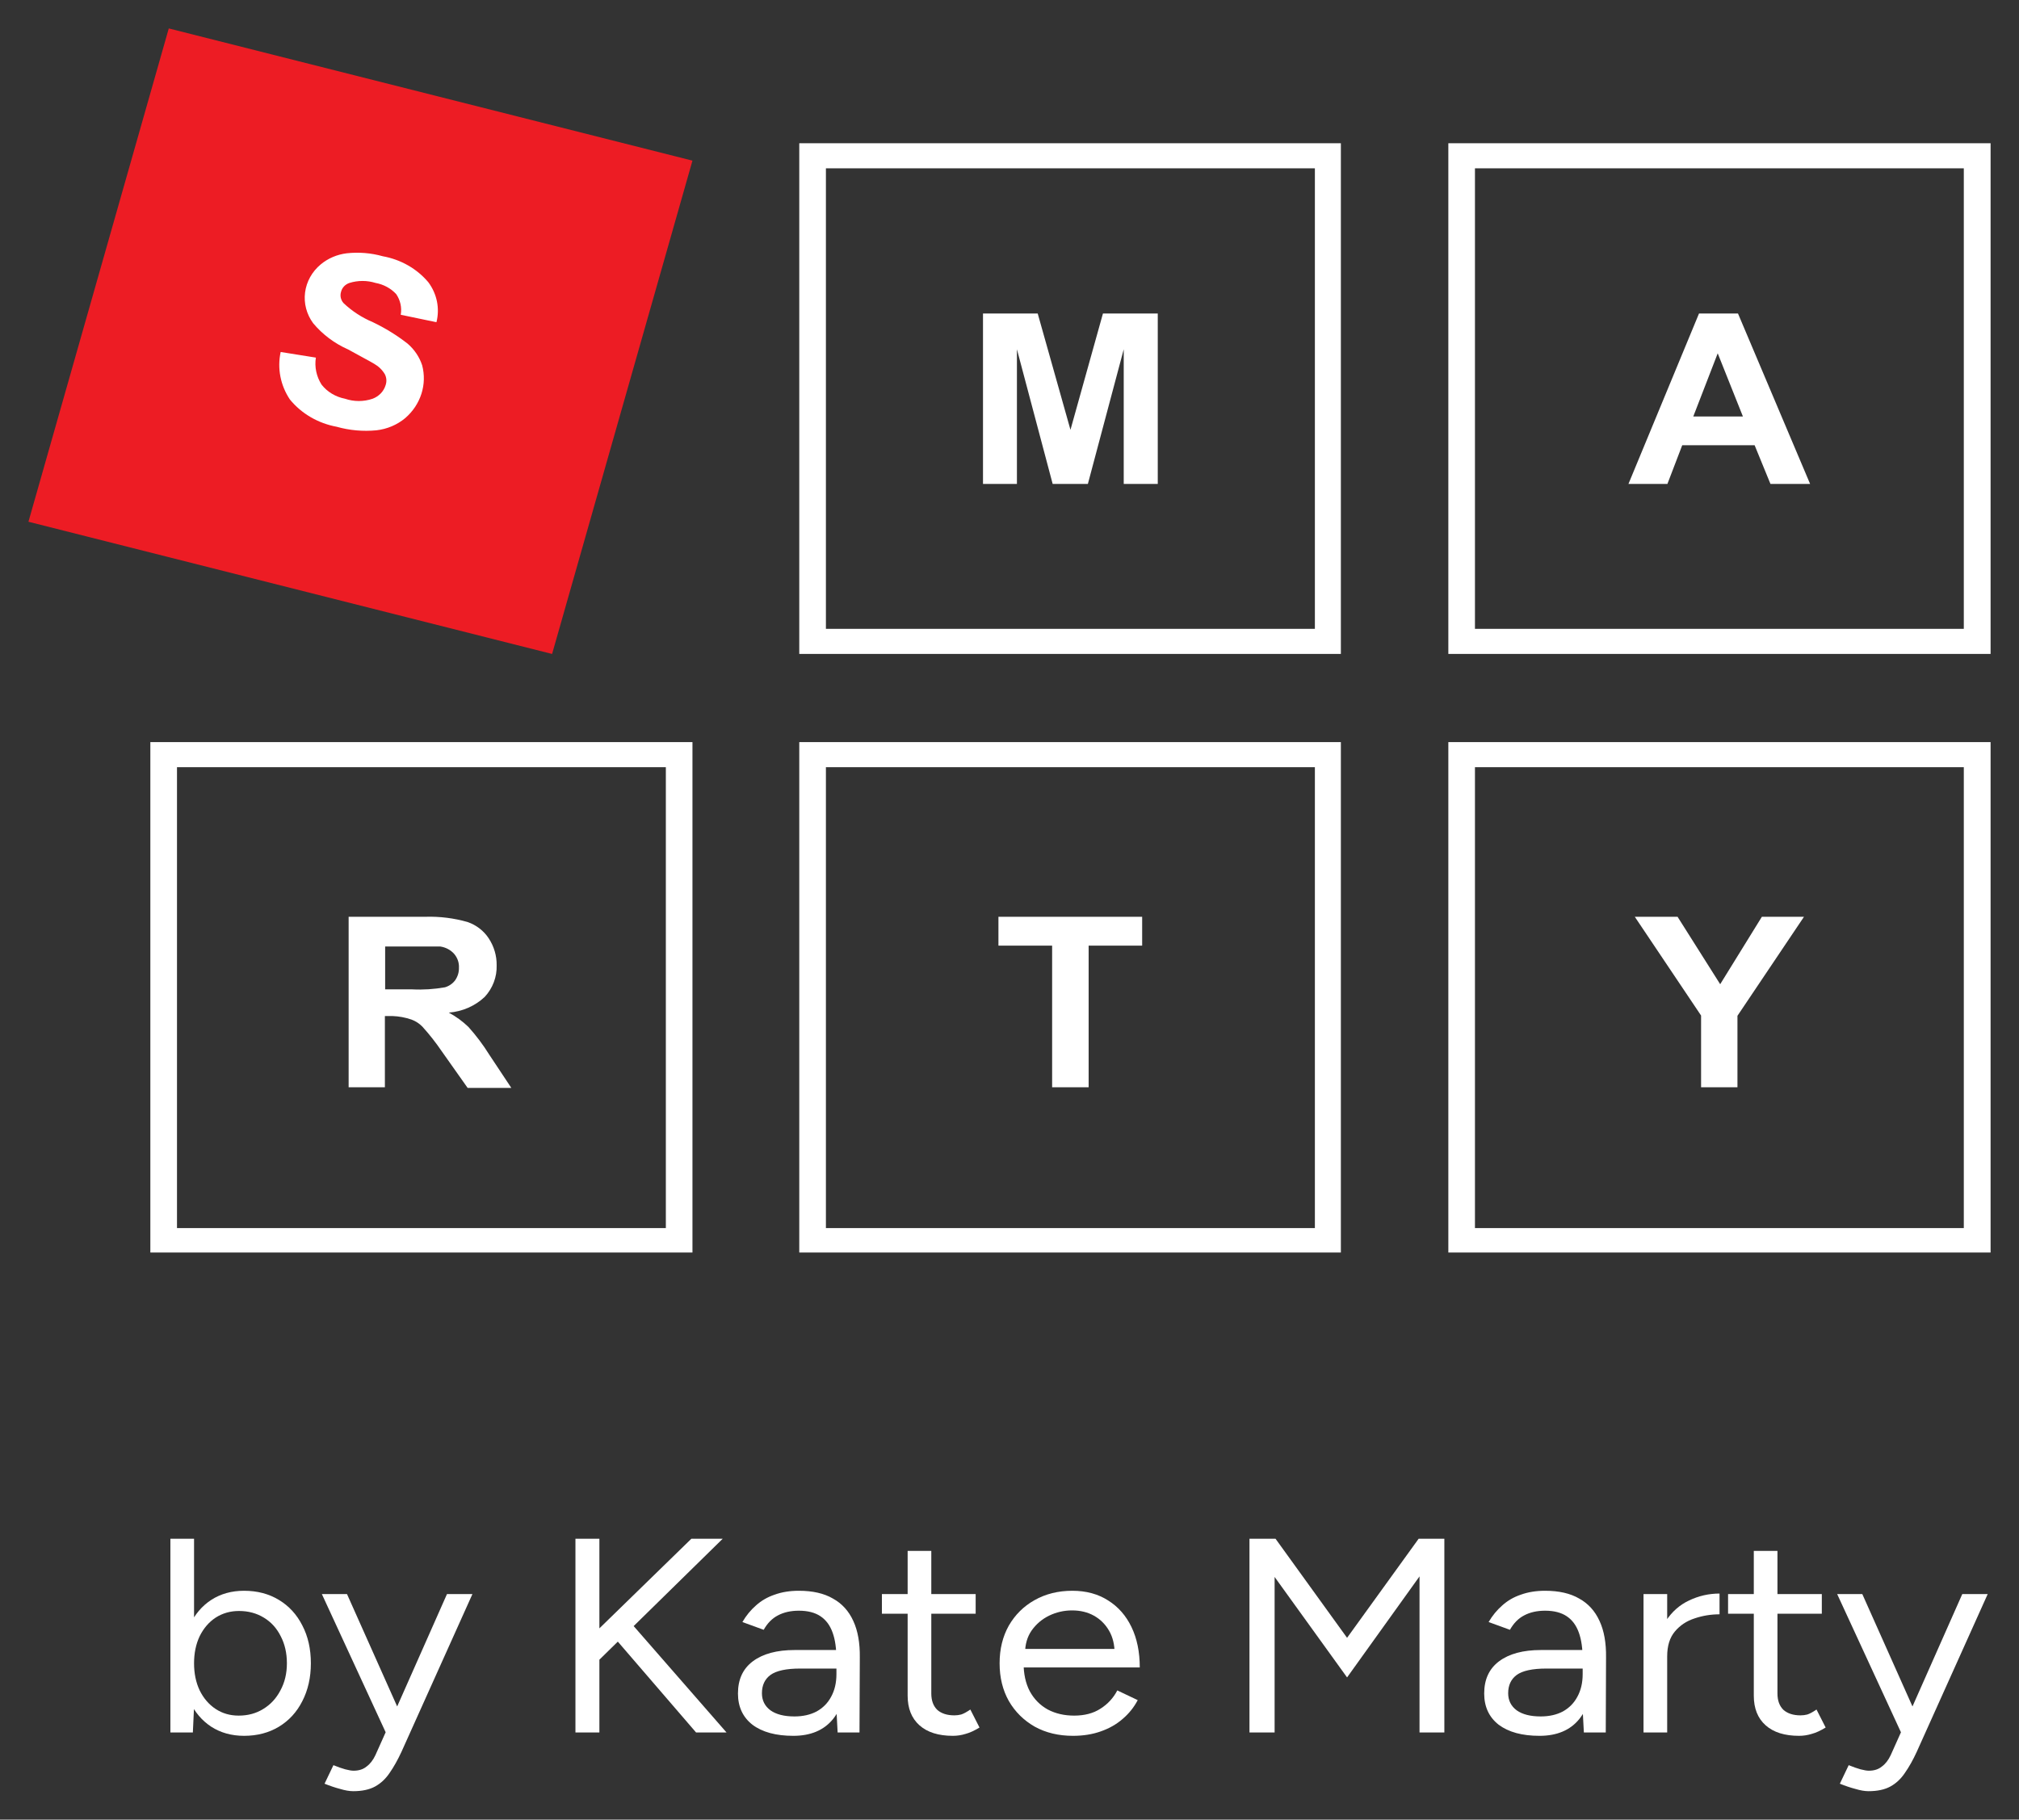<?xml version="1.0" encoding="UTF-8"?> <svg xmlns="http://www.w3.org/2000/svg" viewBox="0 0 71.00 64.00" data-guides="{&quot;vertical&quot;:[],&quot;horizontal&quot;:[]}"><rect x="0" y="0" width="71.00" height="64.00" fill="#333333" stroke="none"/><defs></defs><path fill="white" stroke="none" fill-opacity="1" stroke-width="1" stroke-opacity="1" id="tSvgaab3603ea0" title="Path 25" d="M5.992 60.936C5.992 58.664 5.992 56.393 5.992 54.121C6.269 54.121 6.547 54.121 6.824 54.121C6.824 56.091 6.824 58.061 6.824 60.031C6.81 60.333 6.796 60.634 6.782 60.936C6.519 60.936 6.256 60.936 5.992 60.936ZM8.582 61.053C8.145 61.053 7.76 60.946 7.427 60.732C7.101 60.517 6.848 60.219 6.668 59.836C6.488 59.447 6.398 59.002 6.398 58.502C6.398 57.996 6.488 57.551 6.668 57.168C6.848 56.785 7.101 56.487 7.427 56.273C7.76 56.058 8.145 55.951 8.582 55.951C9.046 55.951 9.455 56.058 9.809 56.273C10.162 56.487 10.436 56.785 10.63 57.168C10.831 57.551 10.932 57.996 10.932 58.502C10.932 59.002 10.831 59.447 10.63 59.836C10.436 60.219 10.162 60.517 9.809 60.732C9.455 60.946 9.046 61.053 8.582 61.053ZM8.394 60.342C8.72 60.342 9.008 60.264 9.258 60.108C9.514 59.953 9.715 59.735 9.861 59.456C10.013 59.177 10.089 58.859 10.089 58.502C10.089 58.145 10.017 57.827 9.871 57.548C9.732 57.269 9.535 57.051 9.278 56.896C9.022 56.74 8.731 56.662 8.405 56.662C8.1 56.662 7.826 56.74 7.583 56.896C7.348 57.051 7.16 57.269 7.022 57.548C6.89 57.827 6.824 58.145 6.824 58.502C6.824 58.859 6.89 59.177 7.022 59.456C7.16 59.735 7.348 59.953 7.583 60.108C7.819 60.264 8.089 60.342 8.394 60.342Z"></path><path fill="white" stroke="none" fill-opacity="1" stroke-width="1" stroke-opacity="1" id="tSvgb68372aad6" title="Path 26" d="M12.421 63C12.29 63 12.137 62.974 11.964 62.922C11.791 62.877 11.607 62.815 11.413 62.737C11.517 62.52 11.621 62.302 11.725 62.085C11.884 62.15 12.023 62.199 12.141 62.231C12.265 62.263 12.363 62.28 12.432 62.28C12.619 62.28 12.772 62.231 12.889 62.134C13.014 62.043 13.118 61.91 13.201 61.734C13.399 61.293 13.597 60.852 13.794 60.41C14.436 58.963 15.077 57.516 15.718 56.068C16.016 56.068 16.314 56.068 16.613 56.068C15.78 57.918 14.949 59.768 14.117 61.618C13.985 61.903 13.846 62.15 13.701 62.358C13.562 62.565 13.392 62.724 13.191 62.835C12.99 62.945 12.733 63 12.421 63ZM13.566 60.936C12.817 59.313 12.068 57.691 11.319 56.068C11.614 56.068 11.909 56.068 12.203 56.068C12.848 57.512 13.493 58.956 14.137 60.401C14.221 60.579 14.304 60.758 14.387 60.936C14.113 60.936 13.839 60.936 13.566 60.936Z"></path><path fill="white" stroke="none" fill-opacity="1" stroke-width="1" stroke-opacity="1" id="tSvg6d657b897a" title="Path 27" d="M20.85 58.599C20.728 58.35 20.607 58.1 20.486 57.85C21.761 56.607 23.037 55.364 24.313 54.121C24.68 54.121 25.047 54.121 25.415 54.121C23.893 55.614 22.371 57.107 20.85 58.599ZM20.236 60.936C20.236 58.664 20.236 56.393 20.236 54.121C20.517 54.121 20.798 54.121 21.078 54.121C21.078 56.393 21.078 58.664 21.078 60.936C20.798 60.936 20.517 60.936 20.236 60.936ZM24.479 60.936C23.484 59.781 22.489 58.625 21.494 57.47C21.685 57.295 21.876 57.12 22.066 56.944C23.228 58.275 24.389 59.605 25.55 60.936C25.193 60.936 24.836 60.936 24.479 60.936Z"></path><path fill="white" stroke="none" fill-opacity="1" stroke-width="1" stroke-opacity="1" id="tSvg313a6b09a0" title="Path 28" d="M29.456 60.936C29.442 60.67 29.428 60.404 29.414 60.138C29.414 59.547 29.414 58.956 29.414 58.366C29.414 57.983 29.369 57.668 29.279 57.421C29.189 57.168 29.047 56.977 28.853 56.847C28.659 56.717 28.405 56.652 28.093 56.652C27.809 56.652 27.563 56.707 27.355 56.818C27.154 56.922 26.988 57.09 26.856 57.324C26.606 57.233 26.357 57.142 26.107 57.051C26.239 56.824 26.398 56.63 26.585 56.467C26.773 56.298 26.991 56.172 27.241 56.088C27.49 55.997 27.774 55.951 28.093 55.951C28.579 55.951 28.977 56.042 29.289 56.224C29.608 56.399 29.848 56.662 30.007 57.013C30.166 57.356 30.243 57.785 30.236 58.298C30.232 59.177 30.229 60.057 30.225 60.936C29.969 60.936 29.712 60.936 29.456 60.936ZM27.896 61.053C27.286 61.053 26.807 60.923 26.461 60.663C26.121 60.397 25.951 60.031 25.951 59.563C25.951 59.07 26.125 58.694 26.471 58.434C26.825 58.168 27.317 58.035 27.948 58.035C28.444 58.035 28.939 58.035 29.435 58.035C29.435 58.252 29.435 58.47 29.435 58.687C29.002 58.687 28.568 58.687 28.135 58.687C27.65 58.687 27.303 58.762 27.095 58.911C26.894 59.06 26.794 59.275 26.794 59.554C26.794 59.807 26.894 60.008 27.095 60.157C27.296 60.3 27.577 60.371 27.937 60.371C28.235 60.371 28.495 60.313 28.717 60.196C28.939 60.073 29.109 59.901 29.227 59.68C29.352 59.453 29.414 59.187 29.414 58.882C29.532 58.882 29.65 58.882 29.768 58.882C29.768 59.544 29.608 60.073 29.289 60.469C28.97 60.858 28.506 61.053 27.896 61.053Z"></path><path fill="white" stroke="none" fill-opacity="1" stroke-width="1" stroke-opacity="1" id="tSvg111648381ff" title="Path 29" d="M33.509 61.053C33.003 61.053 32.611 60.93 32.334 60.683C32.057 60.436 31.918 60.089 31.918 59.641C31.918 57.944 31.918 56.247 31.918 54.549C32.195 54.549 32.473 54.549 32.75 54.549C32.75 56.221 32.75 57.892 32.75 59.563C32.75 59.81 32.819 60.001 32.958 60.138C33.103 60.268 33.305 60.333 33.561 60.333C33.644 60.333 33.724 60.323 33.8 60.303C33.883 60.277 33.991 60.219 34.123 60.128C34.23 60.339 34.337 60.55 34.445 60.761C34.265 60.871 34.102 60.946 33.956 60.985C33.811 61.03 33.662 61.053 33.509 61.053ZM31.013 56.759C31.013 56.529 31.013 56.298 31.013 56.068C32.112 56.068 33.211 56.068 34.31 56.068C34.31 56.298 34.31 56.529 34.31 56.759C33.211 56.759 32.112 56.759 31.013 56.759Z"></path><path fill="white" stroke="none" fill-opacity="1" stroke-width="1" stroke-opacity="1" id="tSvg8743279651" title="Path 30" d="M37.731 61.053C37.225 61.053 36.778 60.946 36.39 60.732C36.002 60.511 35.696 60.209 35.475 59.826C35.26 59.443 35.152 59.002 35.152 58.502C35.152 58.002 35.26 57.561 35.475 57.178C35.696 56.795 35.998 56.496 36.379 56.282C36.767 56.062 37.211 55.951 37.71 55.951C38.196 55.951 38.615 56.065 38.969 56.292C39.322 56.513 39.596 56.824 39.79 57.227C39.984 57.629 40.081 58.103 40.081 58.648C38.65 58.648 37.218 58.648 35.786 58.648C35.856 58.593 35.925 58.538 35.995 58.483C35.995 58.872 36.067 59.206 36.213 59.485C36.365 59.764 36.577 59.979 36.847 60.128C37.118 60.271 37.426 60.342 37.773 60.342C38.14 60.342 38.449 60.261 38.698 60.099C38.955 59.937 39.153 59.722 39.291 59.456C39.53 59.57 39.77 59.683 40.009 59.797C39.877 60.05 39.7 60.271 39.478 60.459C39.263 60.647 39.007 60.793 38.709 60.897C38.418 61.001 38.092 61.053 37.731 61.053ZM36.047 58.152C35.974 58.1 35.901 58.048 35.828 57.996C37.024 57.996 38.22 57.996 39.416 57.996C39.343 58.051 39.27 58.106 39.197 58.161C39.197 57.85 39.132 57.58 39 57.353C38.868 57.126 38.691 56.951 38.47 56.828C38.248 56.704 37.991 56.642 37.7 56.642C37.416 56.642 37.145 56.704 36.889 56.828C36.639 56.951 36.435 57.126 36.275 57.353C36.123 57.574 36.047 57.84 36.047 58.152Z"></path><path fill="white" stroke="none" fill-opacity="1" stroke-width="1" stroke-opacity="1" id="tSvg15fb7e976cf" title="Path 31" d="M43.939 60.936C43.939 58.664 43.939 56.393 43.939 54.121C44.244 54.121 44.549 54.121 44.855 54.121C45.693 55.283 46.532 56.445 47.371 57.606C48.21 56.445 49.049 55.283 49.888 54.121C50.189 54.121 50.491 54.121 50.792 54.121C50.792 56.393 50.792 58.664 50.792 60.936C50.501 60.936 50.21 60.936 49.919 60.936C49.919 59.106 49.919 57.275 49.919 55.445C49.07 56.63 48.22 57.814 47.371 58.999C46.522 57.821 45.673 56.642 44.823 55.465C44.823 57.288 44.823 59.112 44.823 60.936C44.529 60.936 44.234 60.936 43.939 60.936Z"></path><path fill="white" stroke="none" fill-opacity="1" stroke-width="1" stroke-opacity="1" id="tSvgd2bafcb902" title="Path 32" d="M55.698 60.936C55.684 60.67 55.67 60.404 55.656 60.138C55.656 59.547 55.656 58.956 55.656 58.366C55.656 57.983 55.611 57.668 55.521 57.421C55.431 57.168 55.289 56.977 55.095 56.847C54.901 56.717 54.648 56.652 54.336 56.652C54.051 56.652 53.805 56.707 53.597 56.818C53.396 56.922 53.23 57.09 53.098 57.324C52.849 57.233 52.599 57.142 52.349 57.051C52.481 56.824 52.641 56.63 52.828 56.467C53.015 56.298 53.233 56.172 53.483 56.088C53.733 55.997 54.017 55.951 54.336 55.951C54.821 55.951 55.22 56.042 55.532 56.224C55.85 56.399 56.09 56.662 56.249 57.013C56.409 57.356 56.485 57.785 56.478 58.298C56.474 59.177 56.471 60.057 56.468 60.936C56.211 60.936 55.955 60.936 55.698 60.936ZM54.138 61.053C53.528 61.053 53.05 60.923 52.703 60.663C52.363 60.397 52.193 60.031 52.193 59.563C52.193 59.07 52.367 58.694 52.713 58.434C53.067 58.168 53.559 58.035 54.19 58.035C54.686 58.035 55.181 58.035 55.677 58.035C55.677 58.252 55.677 58.47 55.677 58.687C55.244 58.687 54.81 58.687 54.377 58.687C53.892 58.687 53.545 58.762 53.337 58.911C53.136 59.06 53.036 59.275 53.036 59.554C53.036 59.807 53.136 60.008 53.337 60.157C53.538 60.3 53.819 60.371 54.18 60.371C54.478 60.371 54.738 60.313 54.96 60.196C55.181 60.073 55.351 59.901 55.469 59.68C55.594 59.453 55.656 59.187 55.656 58.882C55.774 58.882 55.892 58.882 56.01 58.882C56.01 59.544 55.85 60.073 55.532 60.469C55.213 60.858 54.748 61.053 54.138 61.053Z"></path><path fill="white" stroke="none" fill-opacity="1" stroke-width="1" stroke-opacity="1" id="tSvgf56b44874a" title="Path 33" d="M58.254 58.298C58.254 57.772 58.361 57.347 58.576 57.022C58.791 56.691 59.065 56.448 59.398 56.292C59.737 56.13 60.094 56.049 60.469 56.049C60.469 56.292 60.469 56.535 60.469 56.779C60.164 56.779 59.869 56.828 59.585 56.925C59.308 57.016 59.079 57.168 58.899 57.383C58.718 57.597 58.628 57.889 58.628 58.259C58.503 58.272 58.379 58.285 58.254 58.298ZM57.796 60.936C57.796 59.313 57.796 57.691 57.796 56.068C58.074 56.068 58.351 56.068 58.628 56.068C58.628 57.691 58.628 59.313 58.628 60.936C58.351 60.936 58.074 60.936 57.796 60.936Z"></path><path fill="white" stroke="none" fill-opacity="1" stroke-width="1" stroke-opacity="1" id="tSvg16ccade6ff9" title="Path 34" d="M63.265 61.053C62.759 61.053 62.367 60.93 62.09 60.683C61.813 60.436 61.674 60.089 61.674 59.641C61.674 57.944 61.674 56.247 61.674 54.549C61.951 54.549 62.229 54.549 62.506 54.549C62.506 56.221 62.506 57.892 62.506 59.563C62.506 59.81 62.575 60.001 62.714 60.138C62.86 60.268 63.061 60.333 63.317 60.333C63.4 60.333 63.48 60.323 63.556 60.303C63.639 60.277 63.747 60.219 63.879 60.128C63.986 60.339 64.094 60.55 64.201 60.761C64.021 60.871 63.858 60.946 63.712 60.985C63.567 61.03 63.418 61.053 63.265 61.053ZM60.769 56.759C60.769 56.529 60.769 56.298 60.769 56.068C61.868 56.068 62.967 56.068 64.066 56.068C64.066 56.298 64.066 56.529 64.066 56.759C62.967 56.759 61.868 56.759 60.769 56.759Z"></path><path fill="white" stroke="none" fill-opacity="1" stroke-width="1" stroke-opacity="1" id="tSvg5667b01f65" title="Path 35" d="M65.708 63C65.577 63 65.424 62.974 65.251 62.922C65.077 62.877 64.894 62.815 64.7 62.737C64.803 62.52 64.907 62.302 65.011 62.085C65.171 62.15 65.31 62.199 65.427 62.231C65.552 62.263 65.649 62.28 65.719 62.28C65.906 62.28 66.058 62.231 66.176 62.134C66.301 62.043 66.405 61.91 66.488 61.734C66.686 61.293 66.883 60.852 67.081 60.41C67.722 58.963 68.364 57.516 69.005 56.068C69.303 56.068 69.601 56.068 69.899 56.068C69.067 57.918 68.235 59.768 67.403 61.618C67.272 61.903 67.133 62.15 66.987 62.358C66.849 62.565 66.679 62.724 66.478 62.835C66.277 62.945 66.02 63 65.708 63ZM66.852 60.936C66.103 59.313 65.355 57.691 64.606 56.068C64.901 56.068 65.195 56.068 65.49 56.068C66.135 57.512 66.779 58.956 67.424 60.401C67.507 60.579 67.591 60.758 67.674 60.936C67.4 60.936 67.126 60.936 66.852 60.936Z"></path><path fill="white" x="7.396" y="6.036" width="9.85" height="10.406" id="tSvg343ba3d945" title="Rectangle 2" fill-opacity="1" stroke="none" stroke-opacity="1" d="M8.396 7.036H18.246V17.442H8.396Z" style="transform-origin: 13.321px 12.239px;"></path><path fill="white" stroke="none" fill-opacity="1" stroke-width="1" stroke-opacity="1" id="tSvg407365078a" title="Path 36" d="M28.107 5.039C28.107 11.026 28.107 17.014 28.107 23.001C34.456 23.001 40.805 23.001 47.153 23.001C47.153 17.014 47.153 11.026 47.153 5.039C40.805 5.039 34.456 5.039 28.107 5.039ZM46.239 22.118C40.508 22.118 34.776 22.118 29.044 22.118C29.044 16.719 29.044 11.32 29.044 5.921C34.776 5.921 40.508 5.921 46.239 5.921C46.239 11.32 46.239 16.719 46.239 22.118Z"></path><path fill="white" stroke="none" fill-opacity="1" stroke-width="1" stroke-opacity="1" id="tSvg120ecaa6213" title="Path 37" d="M34.568 17.021C34.568 15.023 34.568 13.025 34.568 11.027C35.21 11.027 35.851 11.027 36.492 11.027C36.876 12.391 37.26 13.754 37.644 15.118C38.025 13.754 38.405 12.391 38.786 11.027C39.429 11.027 40.072 11.027 40.714 11.027C40.714 13.025 40.714 15.023 40.714 17.021C40.315 17.021 39.916 17.021 39.517 17.021C39.517 15.442 39.517 13.863 39.517 12.285C39.097 13.863 38.676 15.442 38.256 17.021C37.843 17.021 37.431 17.021 37.018 17.021C36.599 15.442 36.18 13.863 35.761 12.285C35.761 13.863 35.761 15.442 35.761 17.021C35.364 17.021 34.966 17.021 34.568 17.021Z"></path><path fill="#ED1C24" stroke="none" fill-opacity="1" stroke-width="1" stroke-opacity="1" id="tSvg16552b6ecfc" title="Path 38" d="M5.935 1C4.29 6.784 2.645 12.568 1 18.351C7.138 19.901 13.277 21.451 19.415 23.001C21.06 17.217 22.706 11.434 24.351 5.65C18.212 4.1 12.074 2.55 5.935 1ZM15.348 11.333C14.93 11.246 14.511 11.158 14.092 11.071C14.137 10.818 14.079 10.558 13.932 10.343C13.743 10.14 13.487 10.002 13.205 9.951C12.909 9.859 12.588 9.859 12.291 9.951C12.218 9.975 12.152 10.016 12.1 10.07C12.048 10.124 12.012 10.19 11.994 10.261C11.973 10.329 11.969 10.4 11.983 10.469C11.998 10.538 12.03 10.603 12.077 10.657C12.375 10.941 12.727 11.17 13.114 11.333C13.549 11.541 13.958 11.794 14.334 12.087C14.573 12.293 14.75 12.556 14.846 12.849C14.933 13.18 14.924 13.527 14.819 13.853C14.714 14.18 14.518 14.474 14.252 14.704C13.968 14.942 13.614 15.092 13.237 15.135C12.767 15.18 12.292 15.138 11.839 15.01C11.185 14.889 10.6 14.548 10.194 14.05C9.862 13.553 9.745 12.955 9.87 12.38C10.282 12.445 10.695 12.511 11.108 12.578C11.056 12.907 11.127 13.243 11.309 13.529C11.509 13.784 11.802 13.96 12.132 14.024C12.446 14.132 12.79 14.132 13.105 14.024C13.215 13.982 13.314 13.917 13.393 13.834C13.473 13.75 13.53 13.65 13.562 13.542C13.604 13.417 13.594 13.282 13.534 13.163C13.445 13.012 13.316 12.886 13.16 12.797C13.027 12.715 12.703 12.547 12.246 12.293C11.763 12.08 11.341 11.763 11.012 11.368C10.78 11.052 10.679 10.668 10.728 10.287C10.777 9.906 10.972 9.555 11.277 9.301C11.533 9.087 11.852 8.951 12.191 8.909C12.617 8.862 13.05 8.897 13.461 9.013C14.095 9.127 14.665 9.453 15.065 9.93C15.214 10.132 15.317 10.361 15.366 10.603C15.414 10.845 15.409 11.094 15.348 11.333Z"></path><path fill="white" stroke="none" fill-opacity="1" stroke-width="1" stroke-opacity="1" id="tSvge72829b24a" title="Path 39" d="M50.932 5.039C50.932 11.026 50.932 17.014 50.932 23.001C57.288 23.001 63.644 23.001 70.001 23.001C70.001 17.014 70.001 11.026 70.001 5.039C63.644 5.039 57.288 5.039 50.932 5.039ZM69.059 22.118C63.329 22.118 57.599 22.118 51.868 22.118C51.868 16.719 51.868 11.32 51.868 5.921C57.599 5.921 63.329 5.921 69.059 5.921C69.059 11.32 69.059 16.719 69.059 22.118Z"></path><path fill="white" stroke="none" fill-opacity="1" stroke-width="1" stroke-opacity="1" id="tSvg4f98831ef" title="Path 40" d="M63.654 17.021C63.189 17.021 62.725 17.021 62.26 17.021C62.074 16.567 61.889 16.114 61.703 15.66C60.854 15.66 60.006 15.66 59.157 15.66C58.984 16.114 58.81 16.567 58.636 17.021C58.179 17.021 57.723 17.021 57.266 17.021C58.093 15.023 58.92 13.025 59.747 11.027C60.204 11.027 60.661 11.027 61.118 11.027C61.963 13.025 62.809 15.023 63.654 17.021ZM61.291 14.648C60.996 13.908 60.7 13.167 60.405 12.427C60.118 13.167 59.832 13.908 59.546 14.648C60.128 14.648 60.709 14.648 61.291 14.648Z"></path><path fill="white" stroke="none" fill-opacity="1" stroke-width="1" stroke-opacity="1" id="tSvgb91b13cd13" title="Path 41" d="M50.932 26.101C50.932 32.085 50.932 38.07 50.932 44.054C57.288 44.054 63.644 44.054 70.001 44.054C70.001 38.07 70.001 32.085 70.001 26.101C63.644 26.101 57.288 26.101 50.932 26.101ZM69.059 43.194C63.329 43.194 57.599 43.194 51.868 43.194C51.868 37.79 51.868 32.387 51.868 26.983C57.599 26.983 63.329 26.983 69.059 26.983C69.059 32.387 69.059 37.79 69.059 43.194Z"></path><path fill="white" stroke="none" fill-opacity="1" stroke-width="1" stroke-opacity="1" id="tSvgd2b20b8eec" title="Path 42" d="M59.82 38.242C59.82 37.401 59.82 36.56 59.82 35.719C59.043 34.561 58.266 33.403 57.489 32.245C57.99 32.245 58.492 32.245 58.993 32.245C59.492 33.036 59.992 33.826 60.492 34.617C60.98 33.826 61.469 33.036 61.958 32.245C62.452 32.245 62.945 32.245 63.439 32.245C62.659 33.406 61.879 34.567 61.099 35.728C61.099 36.566 61.099 37.404 61.099 38.242C60.673 38.242 60.246 38.242 59.82 38.242Z"></path><path fill="white" stroke="none" fill-opacity="1" stroke-width="1" stroke-opacity="1" id="tSvg1d8dad1e6c" title="Path 43" d="M28.107 26.101C28.107 32.085 28.107 38.07 28.107 44.054C34.456 44.054 40.805 44.054 47.153 44.054C47.153 38.07 47.153 32.085 47.153 26.101C40.805 26.101 34.456 26.101 28.107 26.101ZM46.239 43.194C40.508 43.194 34.776 43.194 29.044 43.194C29.044 37.79 29.044 32.387 29.044 26.983C34.776 26.983 40.508 26.983 46.239 26.983C46.239 32.387 46.239 37.79 46.239 43.194Z"></path><path fill="white" stroke="none" fill-opacity="1" stroke-width="1" stroke-opacity="1" id="tSvg14aa3e8b5b7" title="Path 44" d="M36.999 38.242C36.999 36.582 36.999 34.921 36.999 33.261C36.37 33.261 35.74 33.261 35.111 33.261C35.111 32.922 35.111 32.584 35.111 32.245C36.796 32.245 38.481 32.245 40.165 32.245C40.165 32.584 40.165 32.922 40.165 33.261C39.538 33.261 38.91 33.261 38.283 33.261C38.283 34.921 38.283 36.582 38.283 38.242C37.855 38.242 37.427 38.242 36.999 38.242Z"></path><path fill="white" stroke="none" fill-opacity="1" stroke-width="1" stroke-opacity="1" id="tSvg8ad74836c6" title="Path 45" d="M5.287 26.101C5.287 32.085 5.287 38.07 5.287 44.054C11.642 44.054 17.997 44.054 24.351 44.054C24.351 38.07 24.351 32.085 24.351 26.101C17.997 26.101 11.642 26.101 5.287 26.101ZM23.415 43.194C17.684 43.194 11.954 43.194 6.224 43.194C6.224 37.79 6.224 32.387 6.224 26.983C11.954 26.983 17.684 26.983 23.415 26.983C23.415 32.387 23.415 37.79 23.415 43.194Z"></path><path fill="white" stroke="none" fill-opacity="1" stroke-width="1" stroke-opacity="1" id="tSvg17ccf6b7756" title="Path 46" d="M12.26 38.242C12.26 36.243 12.26 34.244 12.26 32.245C13.162 32.245 14.063 32.245 14.965 32.245C15.466 32.23 15.966 32.293 16.445 32.43C16.753 32.538 17.013 32.739 17.186 33.003C17.373 33.287 17.47 33.615 17.465 33.95C17.479 34.358 17.329 34.757 17.044 35.065C16.706 35.383 16.259 35.579 15.783 35.616C16.037 35.753 16.269 35.923 16.473 36.12C16.746 36.424 16.99 36.749 17.204 37.093C17.463 37.483 17.722 37.873 17.981 38.264C17.469 38.264 16.957 38.264 16.445 38.264C16.141 37.833 15.836 37.403 15.532 36.972C15.327 36.671 15.101 36.383 14.855 36.111C14.749 36.001 14.618 35.916 14.471 35.861C14.254 35.786 14.026 35.744 13.795 35.736C13.708 35.736 13.621 35.736 13.535 35.736C13.535 36.572 13.535 37.407 13.535 38.242C13.11 38.242 12.685 38.242 12.26 38.242ZM13.544 34.798C13.861 34.798 14.178 34.798 14.494 34.798C14.881 34.818 15.27 34.793 15.65 34.725C15.797 34.681 15.925 34.591 16.011 34.471C16.098 34.342 16.143 34.193 16.139 34.04C16.149 33.863 16.089 33.688 15.97 33.549C15.847 33.411 15.675 33.32 15.486 33.291C15.381 33.291 15.07 33.291 14.549 33.291C14.214 33.291 13.879 33.291 13.544 33.291C13.544 33.793 13.544 34.296 13.544 34.798Z"></path></svg> 